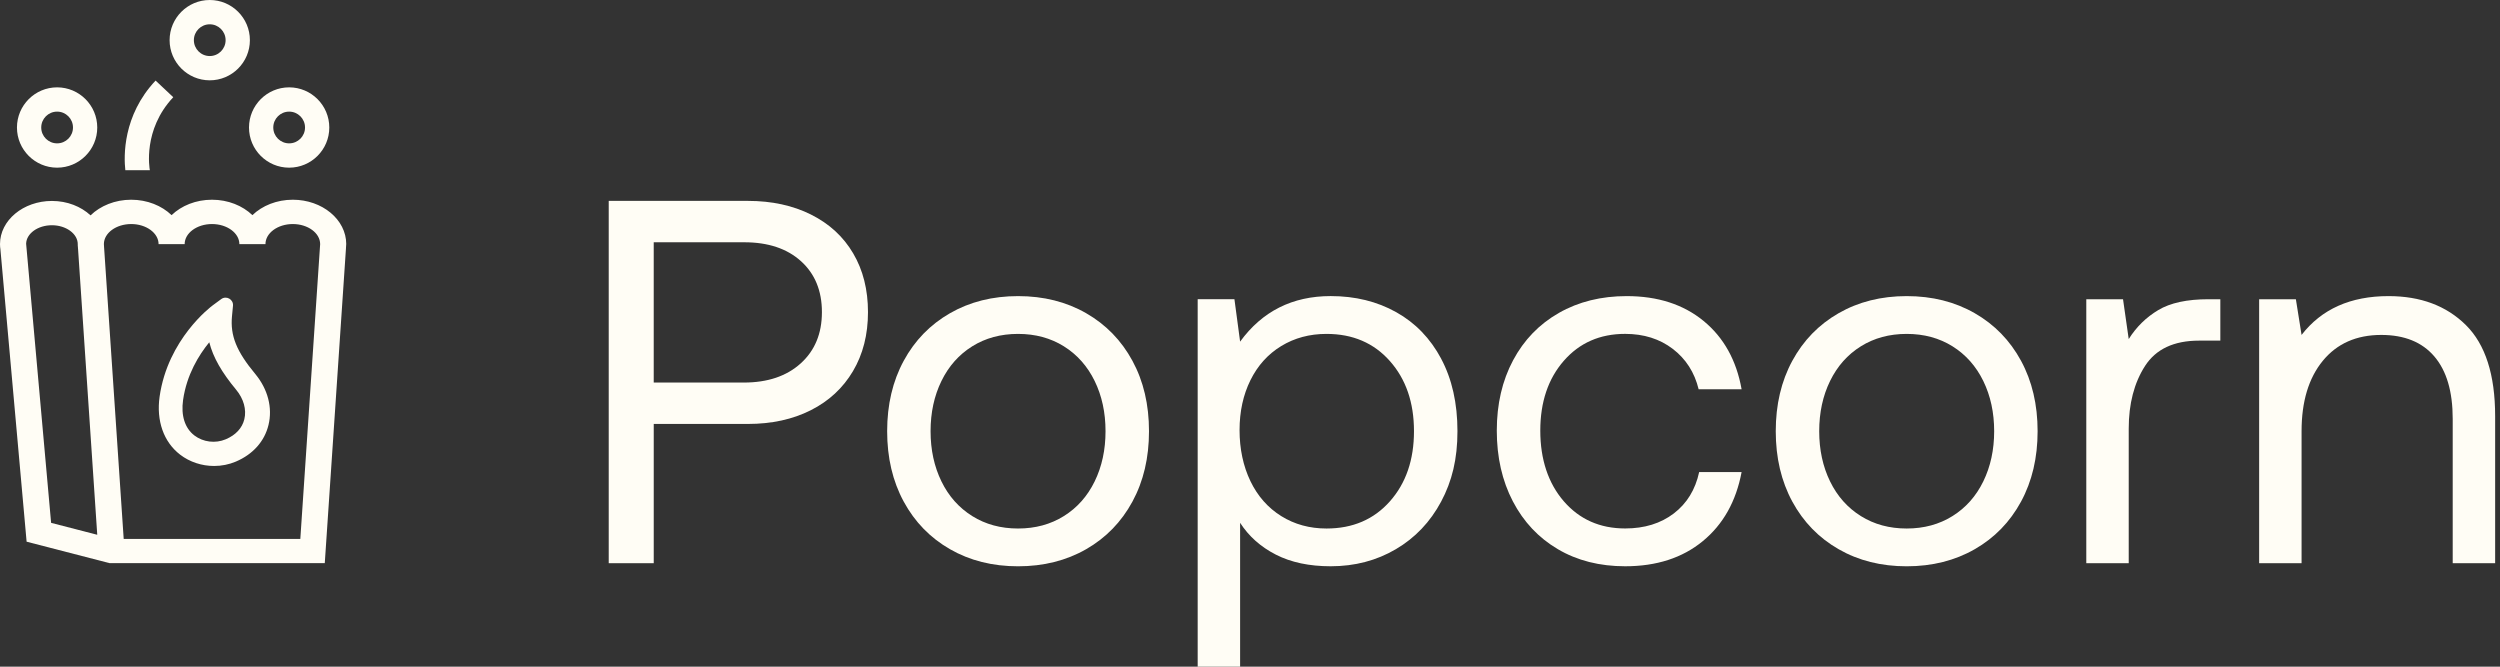 <svg width="180" height="48" viewBox="0 0 180 48" fill="none" xmlns="http://www.w3.org/2000/svg">
<rect x="0" y="0" width="180" height="48" fill="#333333" stroke="none"/>
<path d="M58.396 15.451C59.712 16.109 60.725 17.042 61.432 18.247C62.14 19.451 62.495 20.861 62.495 22.475C62.495 24.09 62.135 25.507 61.414 26.723C60.694 27.94 59.681 28.878 58.377 29.536C57.074 30.195 55.564 30.524 53.851 30.524H47.069V40.548H43.828V14.464H53.852C55.567 14.464 57.081 14.793 58.399 15.451H58.396ZM53.551 27.544C55.266 27.544 56.631 27.085 57.65 26.165C58.668 25.245 59.178 24.017 59.178 22.475C59.178 20.934 58.675 19.711 57.67 18.804C56.664 17.897 55.304 17.444 53.589 17.444H47.068V27.542H53.551V27.544Z" fill="#FFFDF5"/>
<path d="M65.067 36.114C64.272 34.648 63.875 32.959 63.875 31.047C63.875 29.134 64.272 27.445 65.067 25.979C65.862 24.512 66.974 23.369 68.402 22.55C69.83 21.731 71.464 21.32 73.302 21.32C75.139 21.32 76.774 21.73 78.202 22.55C79.629 23.369 80.741 24.512 81.536 25.979C82.332 27.445 82.728 29.134 82.728 31.047C82.728 32.959 82.332 34.648 81.536 36.114C80.741 37.581 79.629 38.724 78.202 39.543C76.774 40.362 75.139 40.773 73.302 40.773C71.464 40.773 69.83 40.364 68.402 39.543C66.974 38.724 65.862 37.581 65.067 36.114ZM78.816 34.661C79.337 33.593 79.598 32.389 79.598 31.047C79.598 29.704 79.337 28.5 78.816 27.432C78.295 26.364 77.554 25.532 76.598 24.934C75.642 24.338 74.543 24.041 73.3 24.041C72.057 24.041 70.958 24.338 70.002 24.934C69.046 25.53 68.307 26.362 67.784 27.432C67.263 28.5 67.001 29.704 67.001 31.047C67.001 32.389 67.263 33.593 67.784 34.661C68.305 35.729 69.046 36.561 70.002 37.158C70.958 37.755 72.057 38.053 73.3 38.053C74.543 38.053 75.642 37.755 76.598 37.158C77.554 36.562 78.293 35.731 78.816 34.661Z" fill="#FFFDF5"/>
<path d="M103.763 25.828C104.545 27.295 104.937 29.034 104.937 31.045C104.937 33.056 104.545 34.646 103.763 36.113C102.98 37.579 101.894 38.722 100.503 39.541C99.112 40.36 97.547 40.771 95.808 40.771C94.269 40.771 92.95 40.491 91.859 39.932C90.766 39.373 89.908 38.608 89.288 37.641V48H86.233V21.543H88.879L89.288 24.598C90.879 22.412 93.053 21.318 95.81 21.318C97.574 21.318 99.145 21.704 100.523 22.474C101.902 23.243 102.982 24.362 103.765 25.827L103.763 25.828ZM101.807 31.047C101.807 28.984 101.229 27.302 100.073 25.997C98.918 24.693 97.397 24.041 95.508 24.041C94.291 24.041 93.205 24.333 92.248 24.916C91.292 25.499 90.553 26.32 90.031 27.375C89.51 28.43 89.248 29.63 89.248 30.971C89.248 32.313 89.51 33.562 90.031 34.643C90.552 35.723 91.292 36.562 92.248 37.158C93.205 37.755 94.292 38.053 95.508 38.053C97.397 38.053 98.918 37.4 100.073 36.096C101.229 34.793 101.807 33.109 101.807 31.047Z" fill="#FFFDF5"/>
<path d="M117.011 40.771C115.173 40.771 113.557 40.362 112.166 39.541C110.774 38.722 109.694 37.572 108.924 36.094C108.155 34.617 107.769 32.92 107.769 31.008C107.769 29.096 108.16 27.406 108.943 25.94C109.725 24.474 110.824 23.338 112.241 22.53C113.658 21.722 115.285 21.32 117.122 21.32C119.358 21.32 121.203 21.916 122.657 23.108C124.11 24.3 125.022 25.94 125.395 28.026H122.302C122.004 26.808 121.382 25.84 120.439 25.119C119.495 24.399 118.353 24.039 117.011 24.039C115.197 24.039 113.725 24.684 112.595 25.977C111.466 27.269 110.901 28.946 110.901 31.006C110.901 33.067 111.466 34.789 112.595 36.093C113.725 37.396 115.197 38.049 117.011 38.049C118.402 38.049 119.57 37.689 120.514 36.968C121.457 36.248 122.066 35.253 122.34 33.988H125.395C124.999 36.1 124.066 37.758 122.6 38.963C121.134 40.168 119.271 40.771 117.011 40.771Z" fill="#FFFDF5"/>
<path d="M129.046 36.114C128.251 34.648 127.854 32.959 127.854 31.047C127.854 29.134 128.251 27.445 129.046 25.979C129.842 24.512 130.953 23.369 132.381 22.55C133.809 21.731 135.444 21.32 137.281 21.32C139.118 21.32 140.753 21.73 142.181 22.55C143.609 23.369 144.72 24.512 145.516 25.979C146.311 27.445 146.708 29.134 146.708 31.047C146.708 32.959 146.311 34.648 145.516 36.114C144.72 37.581 143.609 38.724 142.181 39.543C140.753 40.362 139.118 40.773 137.281 40.773C135.444 40.773 133.809 40.364 132.381 39.543C130.953 38.724 129.842 37.581 129.046 36.114ZM142.797 34.661C143.318 33.593 143.58 32.389 143.58 31.047C143.58 29.704 143.318 28.5 142.797 27.432C142.276 26.364 141.535 25.532 140.579 24.934C139.623 24.338 138.524 24.041 137.281 24.041C136.038 24.041 134.939 24.338 133.983 24.934C133.027 25.53 132.288 26.362 131.765 27.432C131.244 28.5 130.983 29.704 130.983 31.047C130.983 32.389 131.244 33.593 131.765 34.661C132.286 35.729 133.027 36.561 133.983 37.158C134.939 37.755 136.038 38.053 137.281 38.053C138.524 38.053 139.623 37.755 140.579 37.158C141.535 36.562 142.274 35.731 142.797 34.661Z" fill="#FFFDF5"/>
<path d="M159.864 24.525H158.336C156.522 24.525 155.224 25.134 154.441 26.351C153.659 27.569 153.268 29.072 153.268 30.86V40.548H150.213V21.545H152.858L153.268 24.413C153.814 23.543 154.522 22.848 155.392 22.327C156.262 21.806 157.467 21.545 159.007 21.545H159.864V24.525Z" fill="#FFFDF5"/>
<path d="M179.65 40.548H176.595V30.152C176.595 28.191 176.154 26.693 175.271 25.662C174.39 24.631 173.116 24.115 171.452 24.115C169.664 24.115 168.26 24.737 167.241 25.979C166.223 27.22 165.713 28.909 165.713 31.047V40.548H162.658V21.545H165.303L165.713 24.115C167.154 22.252 169.24 21.32 171.973 21.32C174.284 21.32 176.14 22.015 177.544 23.406C178.948 24.797 179.65 26.984 179.65 29.964V40.548Z" fill="#FFFDF5"/>
<path d="M10.789 12.255H9.024C8.913 11.268 8.827 8.324 11.202 5.801L12.475 6.999C10.266 9.346 10.767 12.136 10.789 12.255Z" fill="#FFFDF5"/>
<path d="M4.112 12.072C2.518 12.072 1.221 10.776 1.221 9.182C1.221 7.587 2.518 6.289 4.112 6.289C5.706 6.289 7.002 7.586 7.002 9.182C7.002 10.778 5.706 12.072 4.112 12.072ZM4.112 8.037C3.481 8.037 2.969 8.549 2.969 9.18C2.969 9.811 3.481 10.322 4.112 10.322C4.743 10.322 5.255 9.811 5.255 9.18C5.255 8.549 4.743 8.037 4.112 8.037Z" fill="#FFFDF5"/>
<path d="M20.819 12.072C19.224 12.072 17.928 10.776 17.928 9.182C17.928 7.587 19.224 6.289 20.819 6.289C22.413 6.289 23.709 7.586 23.709 9.182C23.709 10.778 22.413 12.072 20.819 12.072ZM20.819 8.037C20.188 8.037 19.676 8.549 19.676 9.18C19.676 9.811 20.188 10.322 20.819 10.322C21.45 10.322 21.962 9.811 21.962 9.18C21.962 8.549 21.45 8.037 20.819 8.037Z" fill="#FFFDF5"/>
<path d="M15.102 5.783C13.507 5.783 12.211 4.487 12.211 2.892C12.211 1.298 13.507 0 15.102 0C16.696 0 17.992 1.296 17.992 2.892C17.992 4.488 16.696 5.783 15.102 5.783ZM15.102 1.75C14.471 1.75 13.959 2.262 13.959 2.892C13.959 3.523 14.471 4.035 15.102 4.035C15.732 4.035 16.244 3.523 16.244 2.892C16.244 2.262 15.732 1.75 15.102 1.75Z" fill="#FFFDF5"/>
<path d="M24.929 17.576C24.929 15.813 23.203 14.38 21.082 14.38C19.921 14.38 18.879 14.811 18.173 15.49C17.468 14.811 16.425 14.38 15.263 14.38C14.1 14.38 13.061 14.811 12.354 15.49C11.648 14.811 10.608 14.38 9.445 14.38C8.282 14.38 7.225 14.819 6.52 15.506C5.834 14.87 4.843 14.468 3.739 14.468C1.678 14.468 0 15.863 0 17.576C0 17.707 0.013 17.839 0.033 17.974V17.98C0.033 17.98 0.033 17.985 0.033 17.987L1.916 39.002L7.889 40.546H23.384L24.91 17.879V17.855C24.922 17.76 24.927 17.665 24.927 17.574L24.929 17.576ZM3.68 37.645L1.881 17.548C1.901 16.811 2.726 16.217 3.739 16.217C4.752 16.217 5.598 16.828 5.598 17.578C5.598 17.594 5.598 17.612 5.598 17.631V17.651C5.602 17.722 5.606 17.795 5.615 17.87V17.89C5.615 17.903 5.618 17.916 5.62 17.93L7.002 38.504L3.68 37.645ZM8.906 38.8L7.492 17.779L7.48 17.567C7.487 16.773 8.366 16.131 9.449 16.131C10.531 16.131 11.418 16.78 11.418 17.578H13.295C13.295 16.78 14.178 16.131 15.264 16.131C16.35 16.131 17.235 16.78 17.235 17.578H19.113C19.113 16.78 19.996 16.131 21.082 16.131C22.168 16.131 23.047 16.779 23.051 17.574L21.623 38.802H8.907L8.906 38.8Z" fill="#FFFDF5"/>
<path d="M15.414 33.55C14.539 33.55 13.665 33.27 12.968 32.734C11.781 31.82 11.244 30.295 11.493 28.547C12.085 24.414 15.182 22.084 15.314 21.987L15.926 21.536C16.297 21.262 16.819 21.556 16.775 22.015L16.703 22.772C16.572 24.17 17.027 25.298 18.382 26.929C19.287 28.021 19.634 29.357 19.332 30.597C19.047 31.776 18.212 32.712 16.981 33.235C16.484 33.447 15.948 33.55 15.416 33.55H15.414ZM15.067 24.644C14.31 25.569 13.442 26.982 13.182 28.796C13.021 29.917 13.308 30.824 13.992 31.35C14.623 31.835 15.511 31.944 16.255 31.628C16.974 31.323 17.436 30.824 17.592 30.187C17.762 29.491 17.544 28.71 16.994 28.05C15.968 26.814 15.347 25.737 15.069 24.648L15.067 24.644Z" fill="#FFFDF5"/>
</svg>

